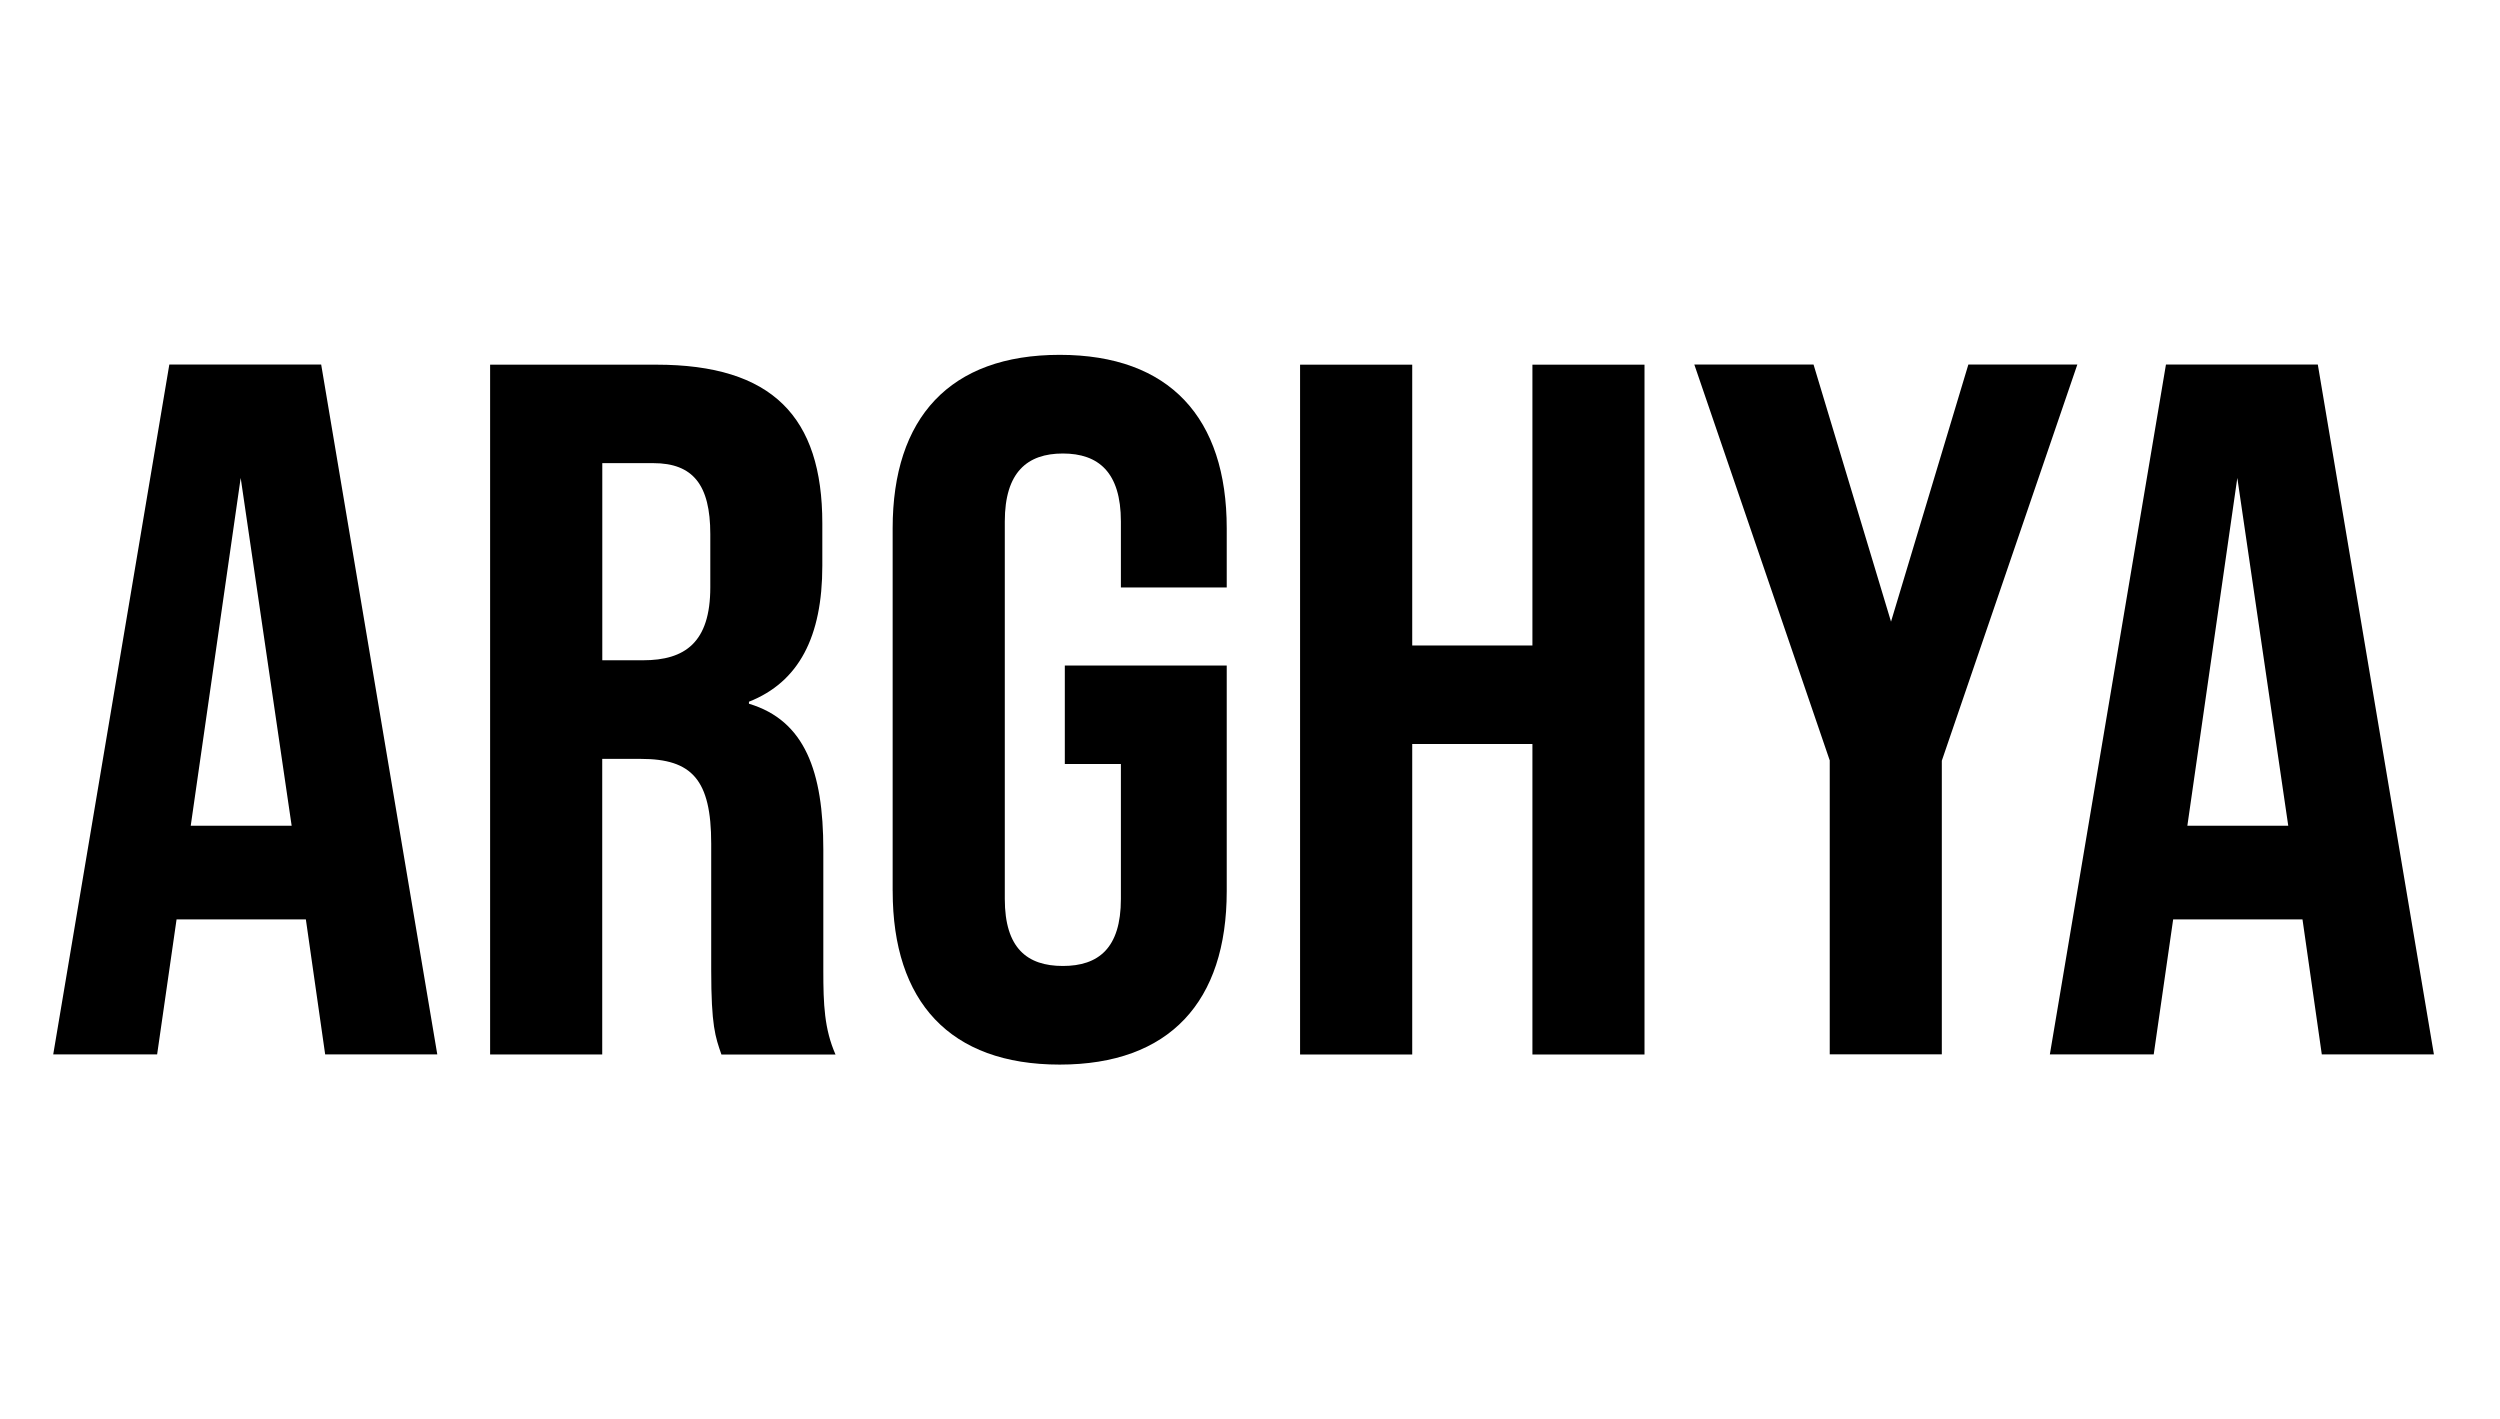 <svg xmlns:xlink="http://www.w3.org/1999/xlink" viewBox="0 0 773.09 438.94" style="shape-rendering:geometricPrecision; text-rendering:geometricPrecision; image-rendering:optimizeQuality; fill-rule:evenodd; clip-rule:evenodd" version="1.1" height="20.32mm" width="35.789mm" xml:space="preserve" xmlns="http://www.w3.org/2000/svg">
 <defs>
  <style type="text/css">
   
    .fil1 {fill:none}
    .fil0 {fill:black;fill-rule:nonzero}
   
  </style>
 </defs>
 <g id="Layer_x0020_1">
  <g id="_105554900955392">
   <path d="M94.62 284.31l-40.02 0 -6.01 41.74 -32.13 0 35.9 -213.32 46.96 0 35.9 213.32 -34.67 0 -5.97 -41.74 0.04 0 0 0zm-4.43 -28.96l-15.76 -107.56 -15.45 107.56 31.21 0z" class="fil0"></path>
   <path d="M151.59 112.77l51.35 0c35.9,0 51.35,16.15 51.35,49.07l0 13.12c0,21.94 -7.24,35.94 -22.69,42.04l0 0.62c17.33,5.18 23,21.02 23,45.11l0 37.48c0,10.36 0.31,18 3.77,25.89l-35.28 0c-1.89,-5.48 -3.16,-8.82 -3.16,-26.2l0 -39.02c0,-19.79 -5.97,-26.2 -21.72,-26.2l-11.98 0 0 91.41 -34.67 0 0 -213.32 0.05 0 -0.02 -0.01zm47.26 91.41c12.95,0 20.8,-5.48 20.8,-22.56l0 -16.46c0,-15.23 -5.36,-21.94 -17.64,-21.94l-15.76 0 0 60.96 12.59 0 0.01 0z" class="fil0"></path>
   <path d="M276.04 275.49l0 -112.13c0,-34.15 17.64,-53.63 51.66,-53.63 34.01,0 51.65,19.49 51.65,53.63l0 18.3 -32.73 0 0 -20.4c0,-15.23 -6.94,-21.02 -17.95,-21.02 -11.01,0 -17.95,5.79 -17.95,21.02l0 116.74c0,15.23 6.94,20.71 17.95,20.71 11.01,0 17.95,-5.48 17.95,-20.71l0 -41.74 -17.34 0 0 -30.46 50.07 0 0 69.78c0,34.15 -17.64,53.63 -51.65,53.63 -34.01,0 -51.65,-19.49 -51.65,-53.63l0 -0.09 -0.01 0z" class="fil0"></path>
   <polygon points="402.03,112.77 436.71,112.77 436.71,199.61 473.88,199.61 473.88,112.77 508.54,112.77 508.54,326.09 473.88,326.09 473.88,230.07 436.71,230.07 436.71,326.09 402.03,326.09" class="fil0"></polygon>
   <polygon points="565.85,235.24 523.94,112.72 560.81,112.72 584.77,192.24 608.69,112.72 642.39,112.72 600.48,235.24 600.48,326.04 565.82,326.04 565.82,235.24" class="fil0"></polygon>
   <path d="M712.04 284.31l-40.02 0 -6.01 41.74 -32.12 0 35.9 -213.32 46.96 0 35.9 213.32 -34.67 0 -5.97 -41.74 0.04 0 -0 0zm-4.43 -28.96l-15.75 -107.56 -15.45 107.56 31.2 0z" class="fil0"></path>
  </g>
  <rect height="438.94" width="773.09" x="-0" class="fil1"></rect>
 </g>
</svg>
